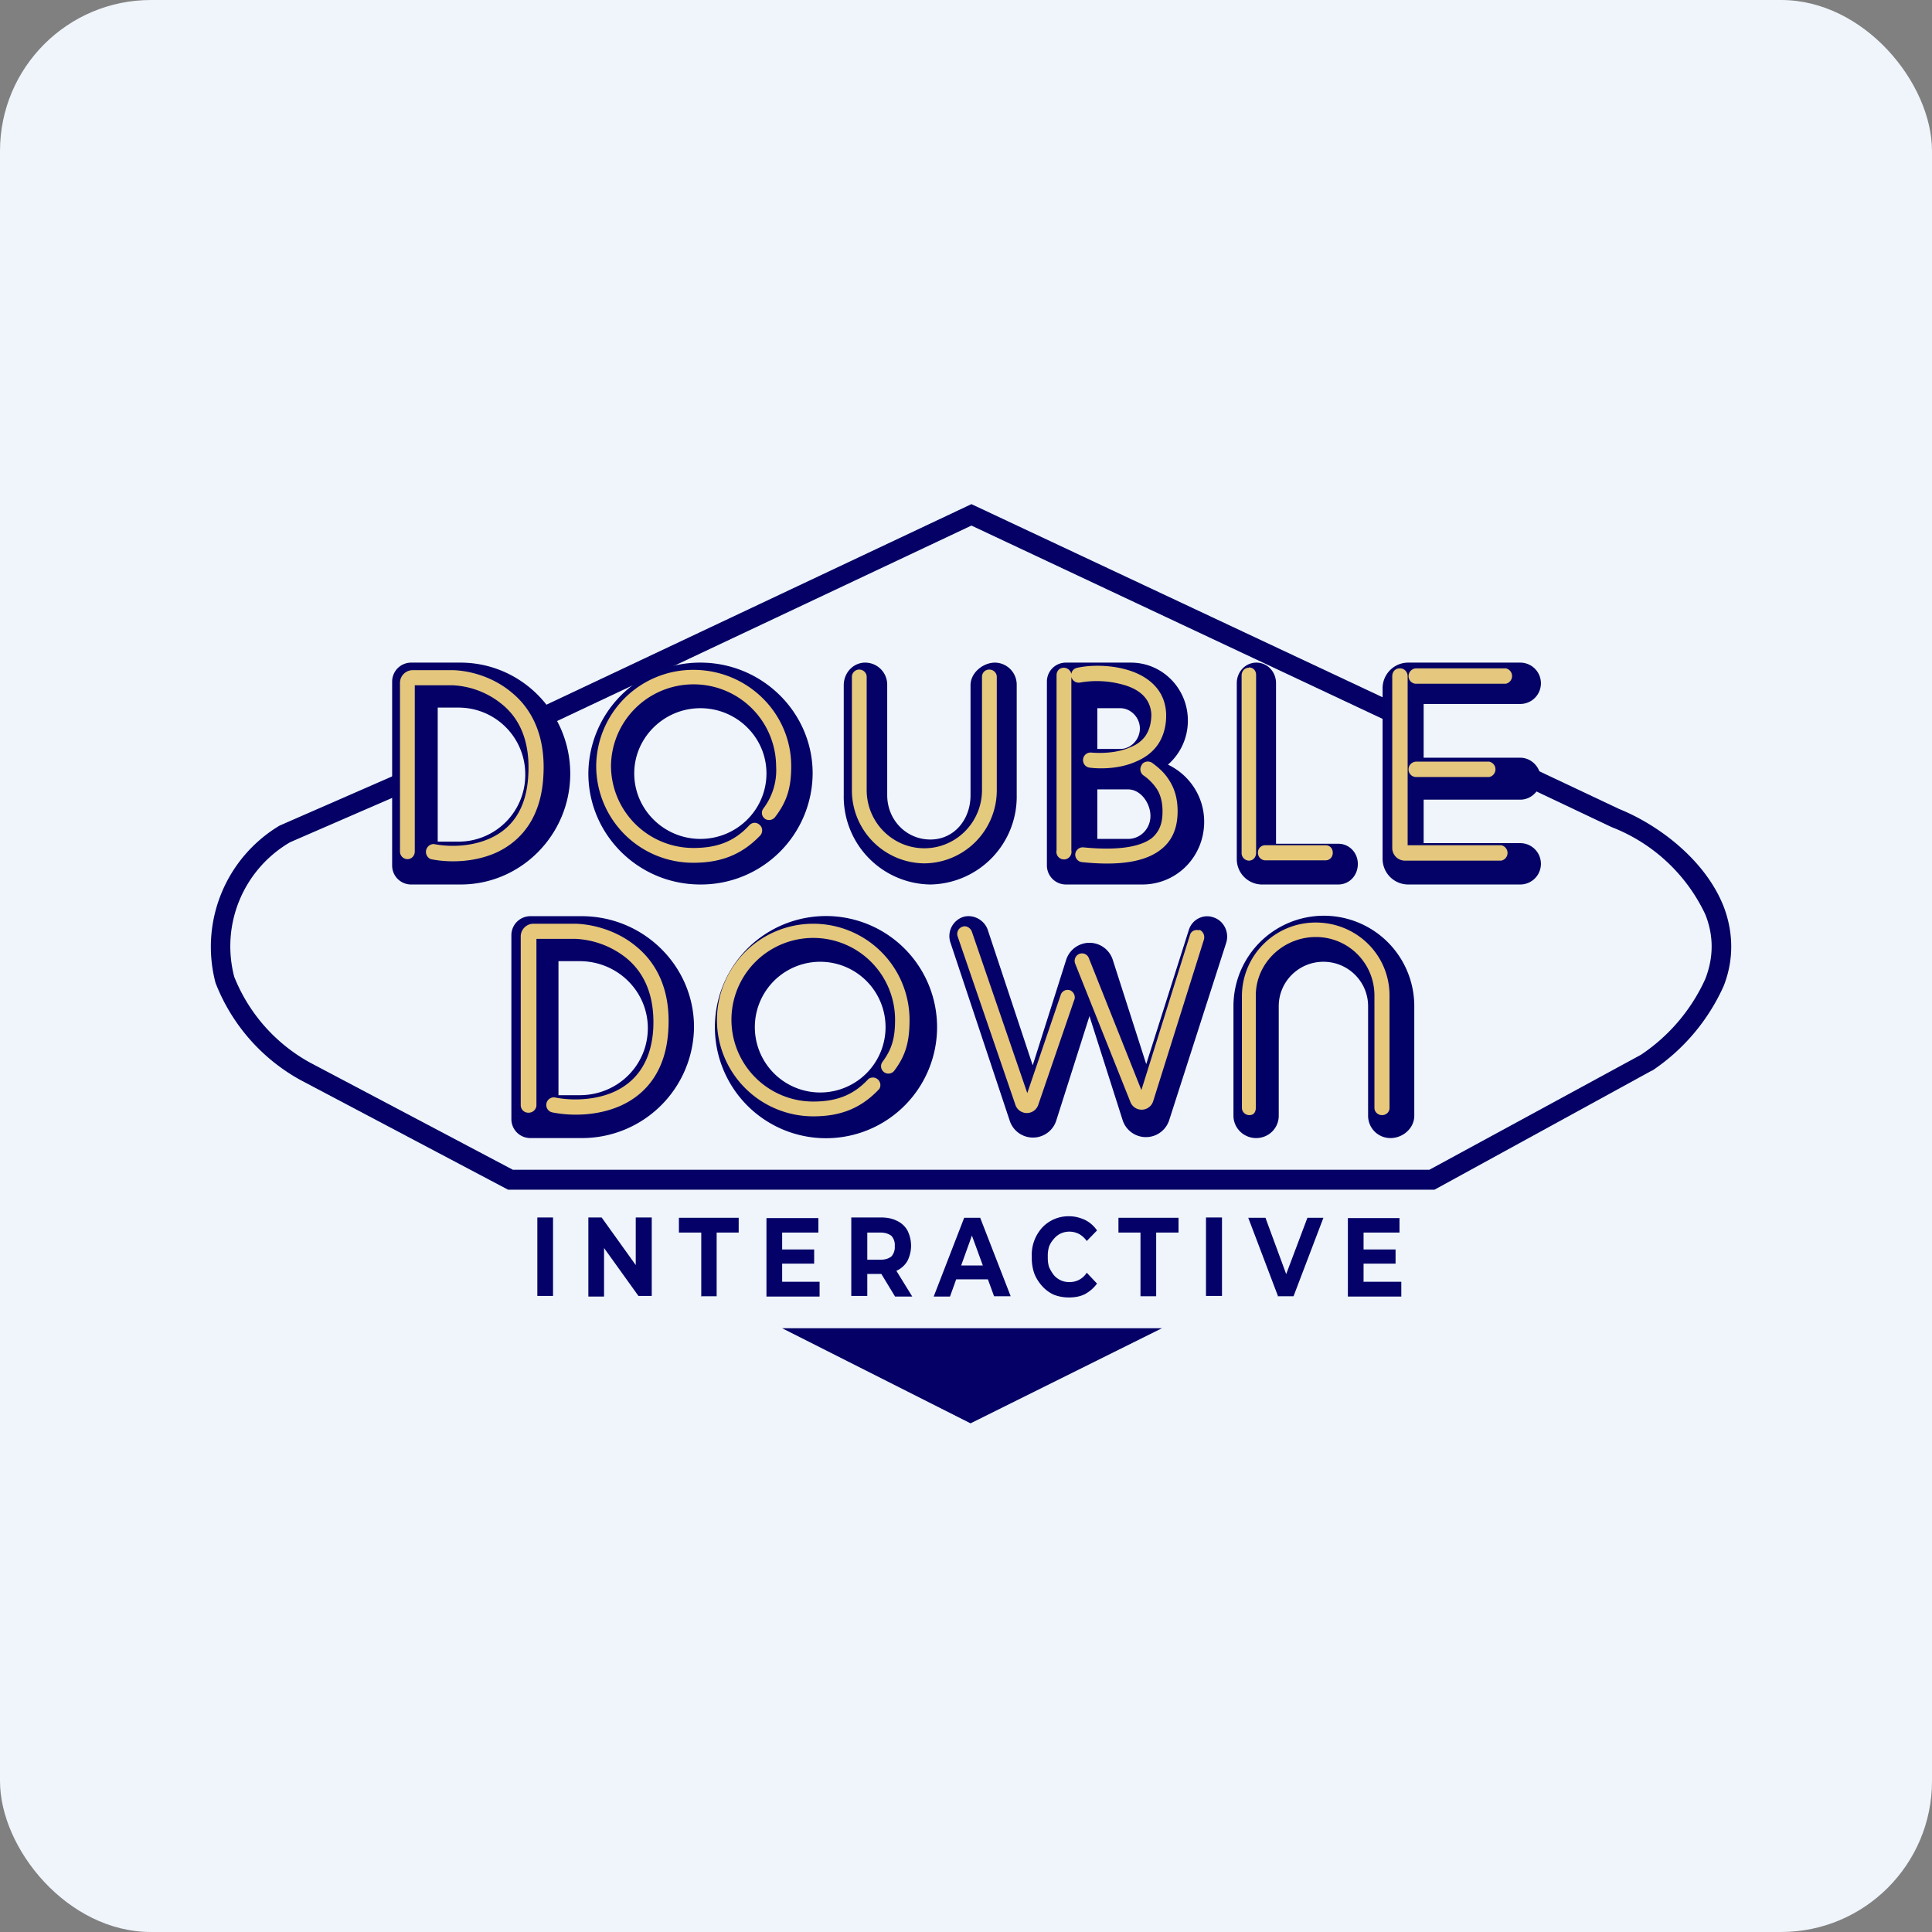 <!-- by FastBull --><svg xmlns="http://www.w3.org/2000/svg" width="64" height="64" viewBox="0 0 64 64"><rect x="0" y="0" width="64" height="64" fill="#808080" stroke="none"/><rect x="0" y="0" width="64" height="64" rx="5" ry="5" fill="#eff5fb" /><path fill="#eff5fb" d="M 2.75,2 L 61.55,2 L 61.55,60.80 L 2.75,60.80 L 2.75,2" /><path d="M 32.18,16.70 L 46.38,23.37 L 46.09,23.95 L 32.18,17.41 L 17.87,24.16 L 17.60,23.58 L 32.18,16.70 M 49.95,25.77 L 50.23,25.19 L 53.64,26.80 C 54.95,27.33 56.51,28.50 57.11,30.06 C 57.40,30.84 57.46,31.74 57.10,32.66 A 6.64,6.64 0 0,1 54.74,35.46 L 54.71,35.47 L 47.52,39.41 L 16.83,39.41 L 9.94,35.77 A 6.26,6.26 0 0,1 7.14,32.56 A 4.68,4.68 0 0,1 9.26,27.35 L 13.01,25.71 L 13.27,26.31 L 9.61,27.90 A 3.99,3.99 0 0,0 7.76,32.36 A 5.62,5.62 0 0,0 10.27,35.20 L 16.99,38.75 L 47.35,38.75 L 54.36,34.94 A 5.99,5.99 0 0,0 56.49,32.43 C 56.79,31.66 56.75,30.94 56.49,30.29 A 5.71,5.71 0 0,0 53.39,27.40 L 49.95,25.77 L 49.95,25.77 M 38.48,44 L 25.91,44 L 32.15,47.15 L 38.49,44 L 38.48,44" fill="#040065" /><path fill-rule="evenodd" d="M 13.62,21.95 A 0.63,0.63 0 0,0 12.99,22.58 L 12.99,28.67 C 12.99,29.02 13.27,29.30 13.62,29.30 L 15.26,29.30 C 17.26,29.30 18.89,27.65 18.89,25.63 C 18.89,23.60 17.26,21.95 15.25,21.95 L 13.61,21.95 L 13.62,21.95 M 15.19,23.44 L 14.50,23.44 L 14.50,27.88 L 15.20,27.88 A 2.21,2.21 0 0,0 17.40,25.66 A 2.21,2.21 0 0,0 15.19,23.44" fill="#050066" /><path d="M 13.74,22.71 L 13.74,28.21 C 13.74,28.34 13.64,28.46 13.50,28.46 A 0.25,0.25 0 0,1 13.25,28.21 L 13.25,22.62 C 13.25,22.39 13.44,22.20 13.67,22.20 L 14.99,22.20 C 15.52,22.21 16.31,22.40 16.95,22.94 C 17.60,23.47 18.08,24.35 18,25.70 C 17.93,27.06 17.29,27.83 16.49,28.22 C 15.73,28.58 14.85,28.58 14.27,28.46 A 0.26,0.26 0 0,1 14.37,27.96 C 14.88,28.06 15.63,28.06 16.28,27.75 C 16.91,27.45 17.44,26.85 17.50,25.68 C 17.57,24.48 17.16,23.76 16.63,23.33 A 2.78,2.78 0 0,0 14.98,22.70 L 13.74,22.70 L 13.74,22.71" fill="#e4c77d" /><path fill-rule="evenodd" d="M 17.58,30.35 A 0.63,0.63 0 0,0 16.94,30.98 L 16.94,37.07 C 16.94,37.42 17.22,37.70 17.57,37.70 L 19.27,37.70 A 3.71,3.71 0 0,0 22.99,34.02 C 22.99,32 21.32,30.35 19.27,30.35 L 17.58,30.35 L 17.58,30.35 M 19.20,31.84 L 18.50,31.84 L 18.50,36.28 L 19.20,36.28 C 20.46,36.28 21.46,35.29 21.46,34.06 C 21.46,32.83 20.45,31.84 19.20,31.84 L 19.20,31.84" fill="#050068" /><path d="M 17.77,31.11 L 17.77,36.61 C 17.77,36.74 17.66,36.86 17.51,36.86 A 0.25,0.25 0 0,1 17.25,36.61 L 17.25,31.02 C 17.25,30.79 17.44,30.60 17.67,30.60 L 19.05,30.60 C 19.59,30.61 20.41,30.80 21.06,31.34 C 21.72,31.87 22.22,32.75 22.14,34.10 C 22.07,35.46 21.41,36.23 20.60,36.61 C 19.80,36.98 18.90,36.97 18.30,36.85 A 0.25,0.25 0 0,1 18.10,36.56 A 0.25,0.25 0 0,1 18.41,36.36 C 18.93,36.46 19.72,36.46 20.38,36.15 C 21.01,35.85 21.57,35.25 21.64,34.08 C 21.70,32.88 21.27,32.16 20.74,31.73 A 2.91,2.91 0 0,0 19.04,31.10 L 17.78,31.10 L 17.77,31.11" fill="#e7c87a" /><path fill-rule="evenodd" d="M 23.20,29.30 A 3.70,3.70 0 0,0 26.92,25.62 C 26.92,23.60 25.25,21.95 23.20,21.95 A 3.70,3.70 0 0,0 19.49,25.62 C 19.49,27.65 21.15,29.30 23.20,29.30 M 23.20,27.79 C 24.41,27.79 25.39,26.82 25.39,25.62 C 25.39,24.43 24.41,23.46 23.20,23.46 C 22,23.46 21.01,24.43 21.01,25.62 C 21.01,26.82 22,27.79 23.20,27.79 L 23.20,27.79" fill="#020268" /><path d="M 22.97,22.67 A 2.73,2.73 0 0,0 20.24,25.38 A 2.73,2.73 0 0,0 22.97,28.09 C 23.78,28.09 24.34,27.86 24.82,27.34 C 24.92,27.23 25.07,27.23 25.17,27.33 C 25.27,27.42 25.27,27.57 25.19,27.67 C 24.59,28.30 23.90,28.58 22.97,28.58 A 3.21,3.21 0 0,1 19.75,25.38 A 3.21,3.21 0 0,1 22.97,22.19 C 24.76,22.19 26.21,23.62 26.21,25.38 C 26.21,26.07 26.08,26.54 25.68,27.06 A 0.25,0.25 0 0,1 25.35,27.13 A 0.24,0.24 0 0,1 25.29,26.78 A 2.10,2.10 0 0,0 25.71,25.38 A 2.73,2.73 0 0,0 22.97,22.67 L 22.97,22.67" fill="#e8c87a" /><path fill-rule="evenodd" d="M 27.17,37.70 A 3.68,3.68 0 1,0 27.17,30.35 A 3.68,3.68 0 0,0 27.17,37.70 M 27.17,36.19 A 2.16,2.16 0 1,0 27.17,31.86 A 2.16,2.16 0 0,0 27.17,36.19" fill="#020065" /><path d="M 26.94,31.07 A 2.71,2.71 0 1,0 26.94,36.49 C 27.74,36.49 28.29,36.26 28.77,35.74 A 0.25,0.25 0 0,1 29.13,36.07 C 28.54,36.70 27.87,36.98 26.94,36.98 A 3.19,3.19 0 1,1 30.13,33.78 C 30.13,34.47 30.02,34.94 29.63,35.46 A 0.24,0.24 0 0,1 29.23,35.18 C 29.55,34.75 29.65,34.38 29.65,33.78 A 2.71,2.71 0 0,0 26.94,31.07 L 26.94,31.07" fill="#e4c87d" /><path d="M 28.66,21.95 A 0.73,0.73 0 0,1 29.39,22.68 L 29.39,26.34 C 29.39,27.16 30.02,27.81 30.82,27.81 C 31.60,27.81 32.15,27.16 32.15,26.34 L 32.15,22.70 C 32.15,22.28 32.57,21.95 32.96,21.95 A 0.73,0.73 0 0,1 33.68,22.68 L 33.68,26.34 A 2.91,2.91 0 0,1 30.82,29.30 A 2.91,2.91 0 0,1 27.95,26.34 L 27.95,22.70 C 27.95,22.28 28.27,21.95 28.66,21.95" fill="#040266" /><path d="M 28.46,22.18 C 28.60,22.18 28.71,22.29 28.71,22.42 L 28.71,26.17 C 28.71,27.24 29.57,28.10 30.62,28.10 C 31.67,28.10 32.53,27.24 32.53,26.17 L 32.53,22.42 C 32.53,22.29 32.63,22.18 32.77,22.18 C 32.91,22.18 33.02,22.29 33.02,22.42 L 33.02,26.17 A 2.42,2.42 0 0,1 30.62,28.60 A 2.42,2.42 0 0,1 28.22,26.17 L 28.22,22.42 C 28.22,22.29 28.33,22.18 28.46,22.18" fill="#e4ca7c" /><path d="M 41.61,37.70 C 42.03,37.70 42.36,37.37 42.36,36.96 L 42.36,33.33 C 42.36,32.52 43.02,31.86 43.84,31.86 C 44.66,31.86 45.32,32.52 45.32,33.33 L 45.32,36.96 C 45.32,37.37 45.65,37.70 46.06,37.70 C 46.48,37.70 46.85,37.37 46.85,36.96 L 46.85,33.33 A 2.99,2.99 0 0,0 40.86,33.33 L 40.86,36.96 C 40.86,37.37 41.20,37.70 41.61,37.70 L 41.61,37.70" fill="#010065" /><path d="M 41.39,36.94 C 41.53,36.94 41.60,36.84 41.60,36.70 L 41.60,32.98 C 41.60,31.90 42.51,31.04 43.59,31.04 C 44.66,31.04 45.53,31.90 45.53,32.98 L 45.53,36.70 C 45.53,36.83 45.64,36.94 45.78,36.94 C 45.92,36.94 46.03,36.84 46.03,36.70 L 46.03,32.98 C 46.03,31.63 44.94,30.56 43.58,30.56 A 2.44,2.44 0 0,0 41.14,32.98 L 41.14,36.70 C 41.14,36.83 41.25,36.94 41.39,36.94 L 41.39,36.94" fill="#e8c87a" /><path fill-rule="evenodd" d="M 34.68,22.58 C 34.68,22.23 34.96,21.95 35.31,21.95 L 37.46,21.95 C 38.51,21.95 39.35,22.81 39.35,23.87 C 39.35,24.45 39.10,24.97 38.69,25.33 C 39.39,25.66 39.89,26.38 39.89,27.22 C 39.89,28.38 38.98,29.30 37.84,29.30 L 35.31,29.30 A 0.63,0.63 0 0,1 34.68,28.67 L 34.68,22.58 L 34.68,22.58 M 36.35,23.46 L 37.11,23.46 C 37.46,23.46 37.76,23.77 37.76,24.13 C 37.76,24.50 37.46,24.81 37.11,24.81 L 36.35,24.81 L 36.35,23.46 M 36.35,26.15 L 37.37,26.15 C 37.79,26.15 38.11,26.61 38.11,27.03 C 38.11,27.45 37.78,27.79 37.37,27.79 L 36.35,27.79 L 36.35,26.15" fill="#040069" /><path d="M 37.30,22.71 A 3.22,3.22 0 0,0 35.78,22.61 A 0.25,0.25 0 0,1 35.49,22.42 L 35.49,28.17 A 0.25,0.25 0 1,1 35,28.17 L 35,22.37 C 35,22.22 35.10,22.12 35.24,22.12 C 35.36,22.12 35.47,22.21 35.49,22.33 C 35.50,22.22 35.58,22.14 35.69,22.12 C 36.15,22.02 36.84,22.02 37.44,22.22 C 38.04,22.42 38.60,22.85 38.63,23.65 C 38.64,24.05 38.54,24.39 38.36,24.66 C 38.18,24.92 37.93,25.10 37.65,25.22 C 37.13,25.46 36.50,25.48 36.10,25.43 A 0.25,0.25 0 0,1 35.88,25.14 A 0.25,0.25 0 0,1 36.15,24.93 C 36.51,24.96 37.03,24.94 37.45,24.75 C 37.66,24.67 37.83,24.54 37.95,24.37 C 38.06,24.20 38.14,23.98 38.14,23.66 C 38.11,23.17 37.79,22.87 37.30,22.71 L 37.30,22.71 M 37.82,25.33 C 37.90,25.22 38.06,25.19 38.18,25.28 C 38.31,25.38 38.53,25.54 38.70,25.80 C 38.88,26.06 39.01,26.40 39.01,26.87 C 39.01,27.23 38.94,27.76 38.47,28.13 C 38,28.51 37.20,28.70 35.85,28.56 A 0.25,0.25 0 0,1 35.62,28.29 A 0.25,0.25 0 0,1 35.89,28.07 C 37.20,28.20 37.85,28 38.16,27.76 C 38.46,27.50 38.51,27.18 38.51,26.87 C 38.51,26.51 38.41,26.25 38.29,26.09 A 1.67,1.67 0 0,0 37.87,25.68 A 0.25,0.25 0 0,1 37.83,25.33 L 37.82,25.33" fill="#e4c879" /><path d="M 41.62,21.95 C 41.98,21.95 42.27,22.25 42.27,22.63 L 42.27,27.95 L 44.33,27.95 C 44.70,27.95 44.98,28.25 44.98,28.62 C 44.98,29 44.70,29.30 44.33,29.30 L 41.79,29.30 A 0.84,0.84 0 0,1 40.97,28.46 L 40.97,22.63 C 40.97,22.25 41.26,21.95 41.62,21.95 L 41.62,21.95" fill="#040065" /><path d="M 41.37,22.11 C 41.51,22.11 41.61,22.21 41.61,22.36 L 41.61,28.25 C 41.61,28.40 41.51,28.51 41.37,28.51 A 0.25,0.25 0 0,1 41.13,28.26 L 41.13,22.38 C 41.13,22.23 41.23,22.12 41.37,22.12 L 41.37,22.11 M 41.67,28.25 C 41.67,28.10 41.78,28 41.91,28 L 43.91,28 C 44.05,28 44.15,28.10 44.15,28.25 C 44.15,28.39 44.05,28.50 43.91,28.50 L 41.91,28.50 A 0.25,0.25 0 0,1 41.67,28.25" fill="#e8ca7c" /><path d="M 45.80,22.80 C 45.80,22.33 46.18,21.95 46.65,21.95 L 50.36,21.95 A 0.68,0.68 0 0,1 50.36,23.32 L 47.16,23.32 L 47.16,25.10 L 50.36,25.10 C 50.73,25.10 51.04,25.42 51.04,25.80 C 51.04,26.18 50.73,26.49 50.36,26.49 L 47.16,26.49 L 47.16,27.93 L 50.36,27.93 A 0.68,0.68 0 0,1 50.36,29.30 L 46.65,29.30 A 0.85,0.85 0 0,1 45.80,28.45 L 45.80,22.79 L 45.80,22.80" fill="#040266" /><path d="M 46.38,22.14 C 46.51,22.14 46.63,22.25 46.63,22.40 L 46.63,28 L 49.73,28 A 0.26,0.26 0 0,1 49.73,28.51 L 46.54,28.51 A 0.42,0.42 0 0,1 46.12,28.08 L 46.12,22.40 C 46.12,22.25 46.22,22.14 46.37,22.14 L 46.38,22.14 M 46.66,22.40 C 46.66,22.25 46.78,22.14 46.92,22.14 L 49.88,22.14 A 0.26,0.26 0 0,1 49.88,22.65 L 46.92,22.65 A 0.25,0.25 0 0,1 46.66,22.40 M 46.66,25.48 C 46.66,25.34 46.78,25.23 46.92,25.23 L 49.33,25.23 A 0.26,0.26 0 0,1 49.33,25.74 L 46.91,25.74 A 0.25,0.25 0 0,1 46.66,25.48" fill="#e5c77d" /><path d="M 31.89,30.38 C 32.22,30.27 32.60,30.46 32.72,30.80 L 34.21,35.29 L 35.32,31.79 A 0.81,0.81 0 0,1 36.86,31.79 L 37.97,35.25 L 39.38,30.81 C 39.49,30.45 39.87,30.27 40.20,30.39 C 40.54,30.50 40.73,30.88 40.62,31.23 L 38.73,37.11 A 0.81,0.81 0 0,1 37.19,37.11 L 36.09,33.66 L 34.99,37.12 A 0.81,0.81 0 0,1 33.45,37.13 L 31.49,31.24 A 0.67,0.67 0 0,1 31.89,30.38 L 31.89,30.38" fill="#040169" /><path d="M 31.88,30.70 C 32,30.65 32.14,30.73 32.19,30.85 L 34.03,36.21 L 35.14,32.95 A 0.24,0.24 0 0,1 35.46,32.81 C 35.58,32.87 35.64,33.02 35.58,33.14 L 34.39,36.61 A 0.40,0.40 0 0,1 33.63,36.58 L 31.72,31.01 A 0.25,0.25 0 0,1 31.88,30.70 L 31.88,30.70 M 39.73,30.80 C 39.86,30.85 39.92,31 39.88,31.13 L 38.20,36.48 A 0.40,0.40 0 0,1 37.44,36.49 L 35.62,31.93 A 0.25,0.25 0 0,1 35.75,31.60 C 35.88,31.55 36.02,31.61 36.07,31.74 L 37.81,36.11 L 39.42,30.97 C 39.46,30.84 39.59,30.78 39.73,30.82 L 39.73,30.80" fill="#e7c77a" /><path d="M 17.80,42.95 L 17.80,40.33 L 18.32,40.33 L 18.32,42.93 L 17.80,42.93 L 17.80,42.95 M 19.49,42.95 L 19.49,40.33 L 19.93,40.33 L 21.27,42.20 L 21.06,42.20 L 21.06,40.33 L 21.59,40.33 L 21.59,42.93 L 21.15,42.93 L 19.80,41.05 L 20.01,41.05 L 20.01,42.95 L 19.49,42.95 L 19.49,42.95 M 23.23,42.95 L 23.23,40.83 L 22.49,40.83 L 22.49,40.34 L 24.47,40.34 L 24.47,40.83 L 23.74,40.83 L 23.74,42.94 L 23.21,42.94 L 23.23,42.95 M 25.87,41.39 L 26.97,41.39 L 26.97,41.86 L 25.87,41.86 L 25.87,41.39 M 25.91,42.46 L 27.15,42.46 L 27.15,42.95 L 25.39,42.95 L 25.39,40.35 L 27.11,40.35 L 27.11,40.83 L 25.91,40.83 L 25.91,42.47 L 25.91,42.46 M 28.20,42.95 L 28.20,40.33 L 29.19,40.33 C 29.40,40.33 29.57,40.37 29.71,40.44 C 29.86,40.51 29.98,40.62 30.06,40.76 C 30.13,40.90 30.18,41.07 30.18,41.27 C 30.18,41.46 30.13,41.63 30.06,41.77 A 0.80,0.80 0 0,1 29.71,42.09 C 29.57,42.16 29.40,42.20 29.19,42.20 L 28.50,42.20 L 28.73,41.94 L 28.73,42.93 L 28.20,42.93 L 28.20,42.95 M 29.65,42.95 L 29.08,42.01 L 29.64,42.01 L 30.22,42.95 L 29.65,42.95 L 29.65,42.95 M 28.73,42.02 L 28.50,41.73 L 29.16,41.73 C 29.33,41.73 29.44,41.69 29.53,41.62 A 0.46,0.46 0 0,0 29.64,41.28 A 0.45,0.45 0 0,0 29.53,40.94 C 29.44,40.87 29.32,40.83 29.16,40.83 L 28.50,40.83 L 28.73,40.53 L 28.73,42.02 L 28.73,42.02 M 30.93,42.95 L 31.94,40.34 L 32.47,40.34 L 33.48,42.94 L 32.93,42.94 L 32.09,40.64 L 32.30,40.64 L 31.47,42.95 L 30.93,42.95 L 30.93,42.95 M 31.44,42.38 L 31.57,41.92 L 32.75,41.92 L 32.89,42.38 L 31.44,42.38 M 35.41,42.98 C 35.23,42.98 35.07,42.95 34.91,42.89 A 1.17,1.17 0 0,1 34.52,42.60 C 34.42,42.49 34.32,42.34 34.26,42.18 A 1.54,1.54 0 0,1 34.18,41.64 A 1.34,1.34 0 0,1 34.52,40.67 A 1.19,1.19 0 0,1 35.41,40.29 C 35.62,40.29 35.78,40.34 35.94,40.41 A 1.05,1.05 0 0,1 36.34,40.76 L 36,41.11 A 0.79,0.79 0 0,0 35.75,40.88 A 0.70,0.70 0 0,0 35.14,40.86 A 0.66,0.66 0 0,0 34.91,41.04 A 0.82,0.82 0 0,0 34.75,41.30 A 1.05,1.05 0 0,0 34.71,41.64 A 1.05,1.05 0 0,0 34.75,41.97 C 34.80,42.08 34.85,42.16 34.91,42.24 A 0.66,0.66 0 0,0 35.44,42.47 A 0.66,0.66 0 0,0 36,42.16 L 36.34,42.52 C 36.23,42.67 36.10,42.78 35.94,42.87 C 35.78,42.95 35.60,42.98 35.41,42.98 L 35.41,42.98 M 37.78,42.95 L 37.78,40.83 L 37.05,40.83 L 37.05,40.34 L 39.04,40.34 L 39.04,40.83 L 38.30,40.83 L 38.30,42.94 L 37.78,42.94 L 37.78,42.95 M 39.95,42.95 L 39.95,40.33 L 40.48,40.33 L 40.48,42.93 L 39.95,42.93 L 39.95,42.95 M 42.34,42.95 L 41.35,40.34 L 41.92,40.34 L 42.77,42.65 L 42.44,42.65 L 43.31,40.34 L 43.84,40.34 L 42.85,42.94 L 42.32,42.94 L 42.34,42.95 M 45.14,41.39 L 46.23,41.39 L 46.23,41.86 L 45.14,41.86 L 45.14,41.39 M 45.18,42.46 L 46.42,42.46 L 46.42,42.95 L 44.65,42.95 L 44.65,40.35 L 46.36,40.35 L 46.36,40.83 L 45.17,40.83 L 45.17,42.47 L 45.18,42.46" fill="#040169" /></svg>